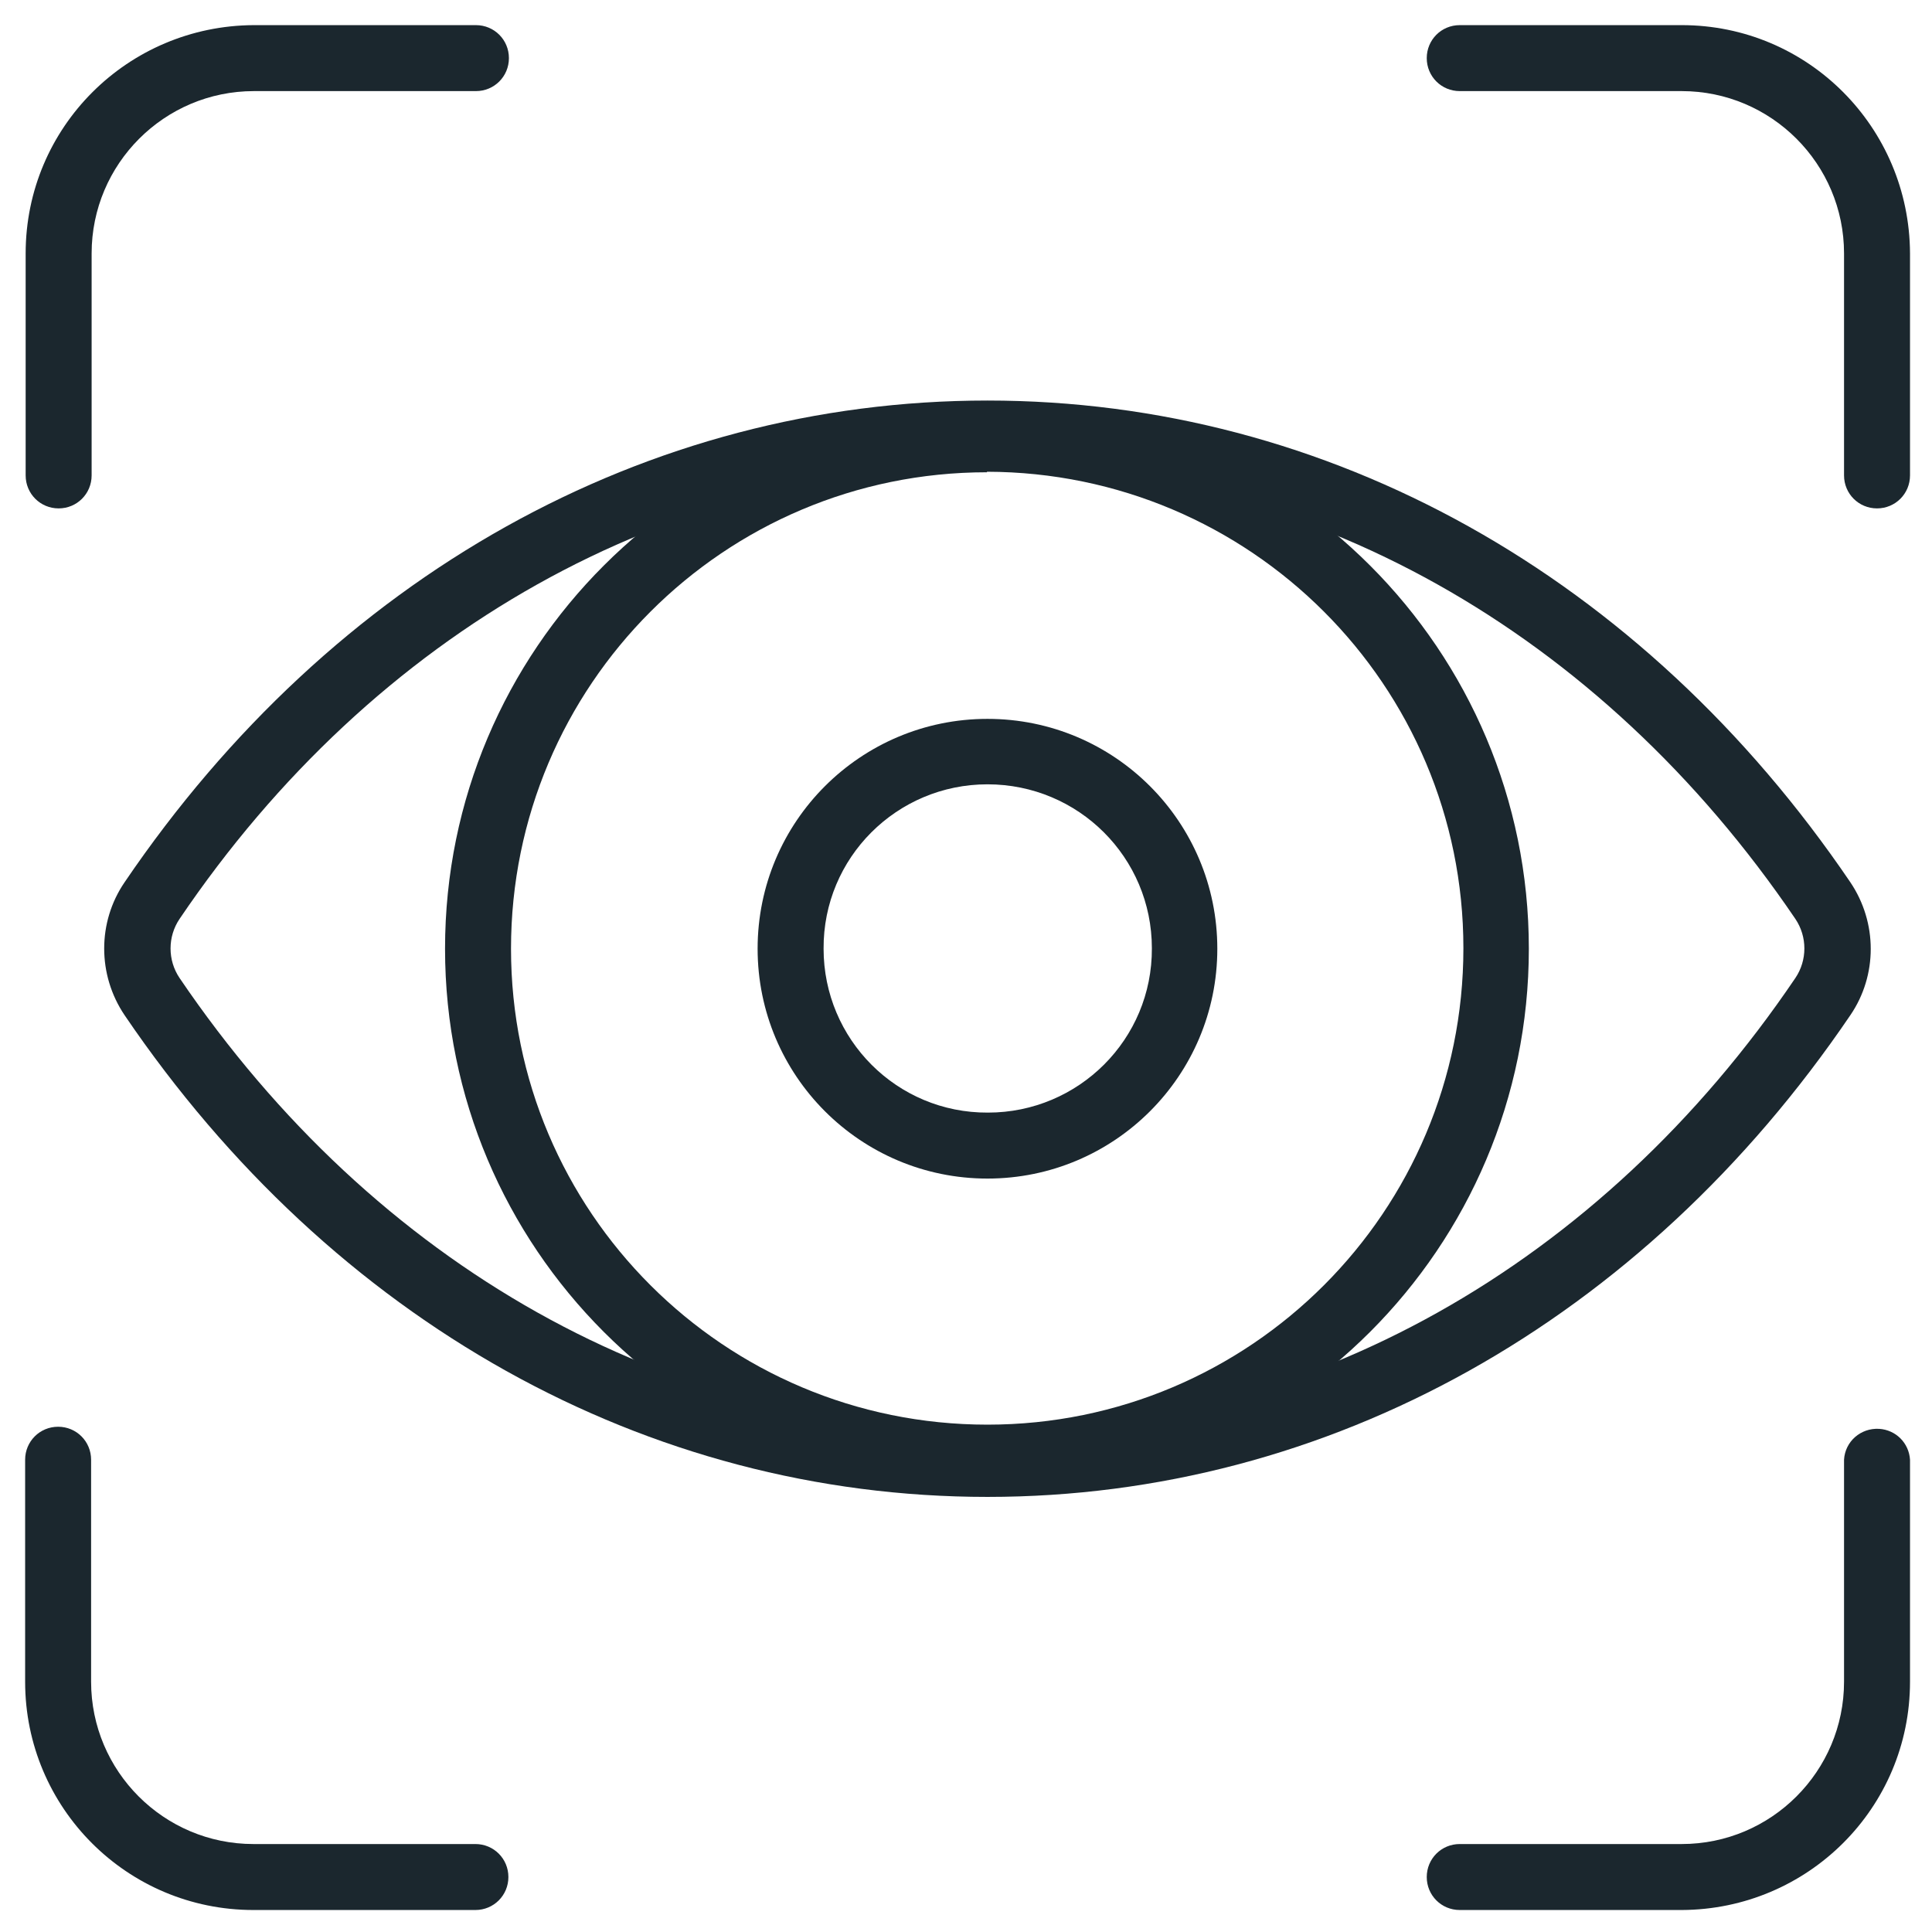 <?xml version="1.0" encoding="UTF-8"?> <svg xmlns="http://www.w3.org/2000/svg" version="1.1" viewBox="0 0 369 369"><defs><style> .cls-1 { fill: none; } .cls-2 { fill: #1b272e; } </style></defs><g><g id="Layer_1"><g id="Group_190784"><g id="Group_190776"><rect class="cls-1" x="4.9" y="4.9" width="360" height="360"></rect><g id="Group_190657"><path id="Path_470" class="cls-2" d="M188.6,285.9c-65.1,0-125.1-33.5-164.8-92-5.2-7.7-5.2-17.8,0-25.4,39.7-58.5,99.7-92,164.8-92s125.1,33.5,164.8,92c5.2,7.7,5.2,17.8,0,25.4-39.7,58.5-99.7,92-164.8,92M188.6,89c-60.8,0-117.1,31.5-154.3,86.5-2.3,3.4-2.3,7.9,0,11.3,37.3,55,93.5,86.5,154.3,86.5s117.1-31.5,154.3-86.5c2.3-3.4,2.3-7.9,0-11.3-37.3-55-93.5-86.5-154.3-86.5"></path><path id="Path_471" class="cls-2" d="M188.5,284.7c-57.2,0-103.5-46.4-103.5-103.5,0-57.2,46.4-103.5,103.5-103.5,57.2,0,103.5,46.4,103.5,103.5,0,57.2-46.4,103.5-103.5,103.5M188.5,90.2c-50.2,0-90.9,40.7-90.9,91,0,50.2,40.7,90.9,91,90.9,50.2,0,90.9-40.7,90.9-91,0-50.2-40.7-90.9-91-91"></path><path id="Path_472" class="cls-2" d="M188.6,225.1c-24.3,0-43.9-19.7-43.9-43.9,0-24.3,19.7-43.9,43.9-43.9,24.3,0,43.9,19.7,43.9,43.9,0,24.3-19.7,43.9-43.9,43.9M188.6,149.8c-17.3,0-31.4,14-31.3,31.4,0,17.3,14,31.4,31.4,31.3,17.3,0,31.4-14,31.3-31.4h0c0-17.3-14-31.3-31.4-31.3"></path><path id="Path_473" class="cls-2" d="M11.2,97.1c-3.5,0-6.3-2.8-6.3-6.3v-42.4c0-24.1,19.5-43.5,43.6-43.6h42.4c3.5,0,6.3,2.8,6.3,6.3s-2.8,6.3-6.3,6.3h-42.4c-17.1,0-31,13.9-31,31v42.4c0,3.5-2.8,6.3-6.3,6.3"></path><path id="Path_474" class="cls-2" d="M90.8,364.8h-42.4c-24.1,0-43.6-19.5-43.6-43.6v-42.4c0-3.5,2.8-6.3,6.3-6.3s6.3,2.8,6.3,6.3v42.4c0,17.1,13.9,31,31,31h42.4c3.5,0,6.3,2.8,6.3,6.3,0,3.5-2.8,6.3-6.3,6.3"></path><path id="Path_475" class="cls-2" d="M321.2,364.8h-42.4c-3.5,0-6.3-2.8-6.3-6.3,0-3.5,2.8-6.3,6.3-6.3h42.4c17.1,0,31-13.9,31-31v-42.4c.2-3.5,3.2-6.1,6.7-5.9,3.2.2,5.7,2.7,5.9,5.9v42.4c0,24.1-19.5,43.5-43.6,43.6"></path><path id="Path_476" class="cls-2" d="M358.5,97.1c-3.5,0-6.3-2.8-6.3-6.3h0v-42.4c0-17.1-13.9-31-31-31h-42.4c-3.5,0-6.3-2.8-6.3-6.3s2.8-6.3,6.3-6.3h42.4c24.1,0,43.5,19.5,43.6,43.6v42.4c0,3.5-2.8,6.3-6.3,6.3h0"></path></g></g></g></g></g></svg> 